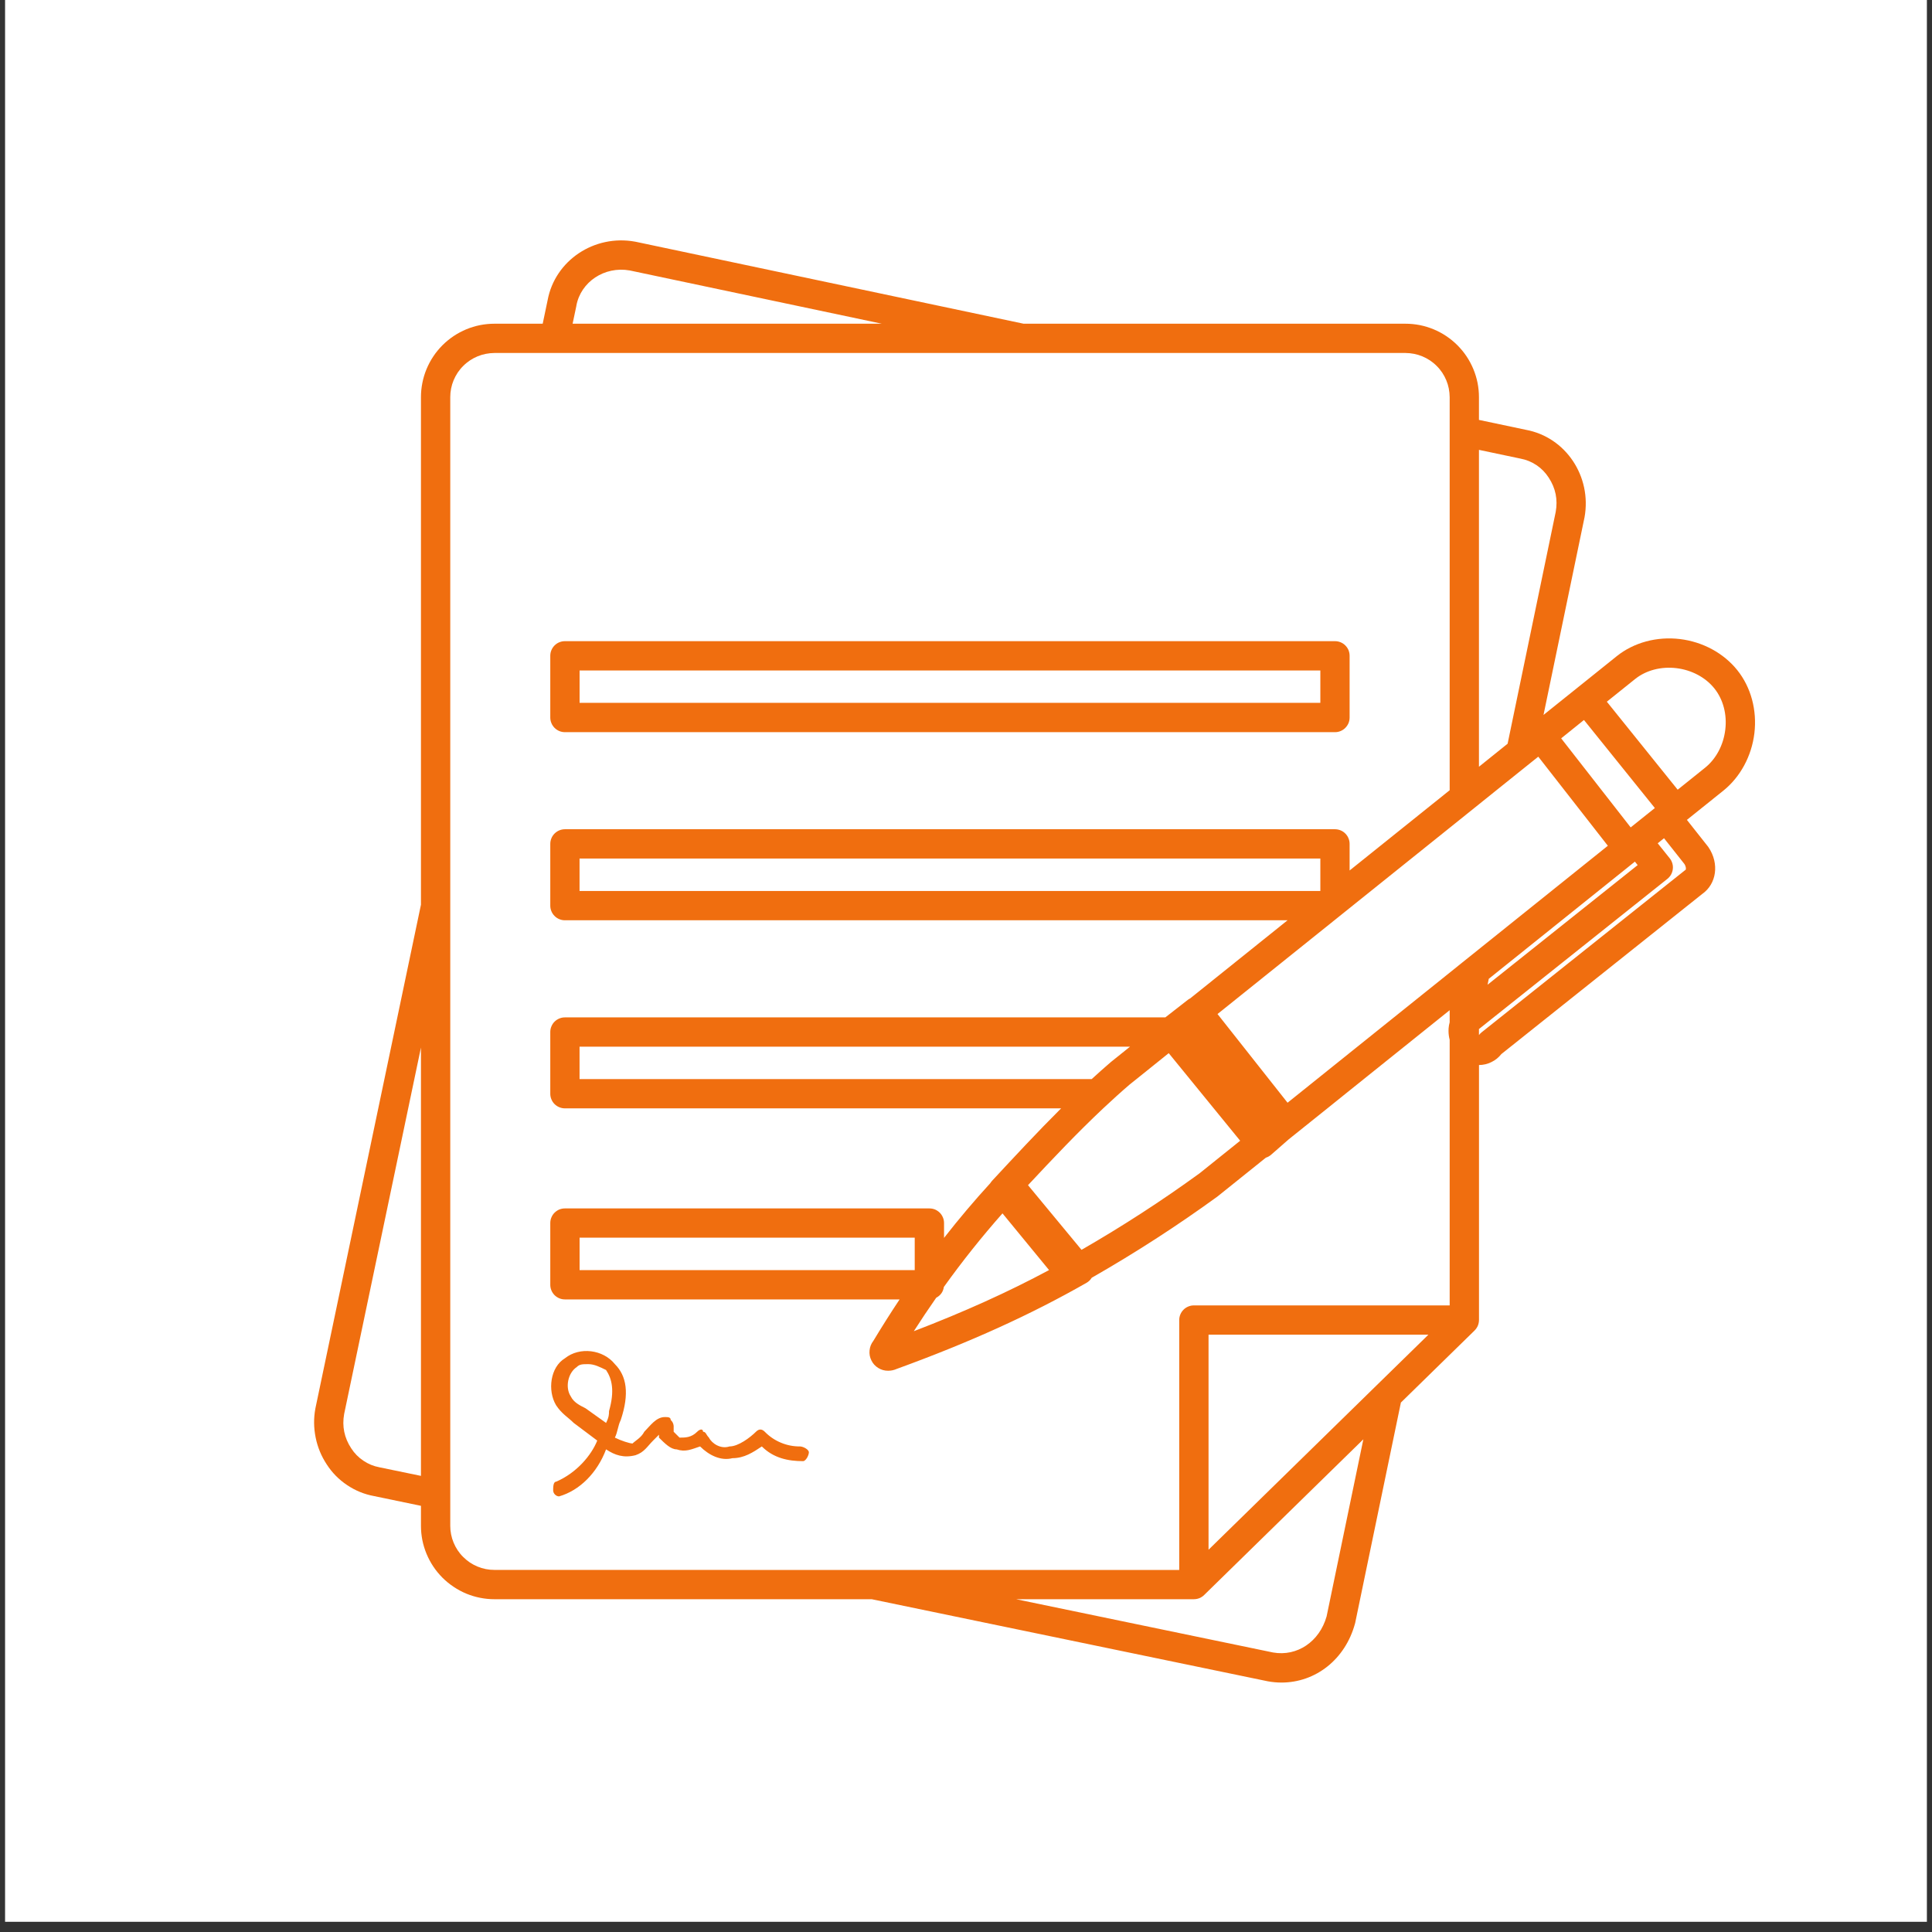 <svg version="1.2" preserveAspectRatio="xMidYMid meet" height="252" viewBox="0 0 189 189" zoomAndPan="magnify" width="252" xmlns:xlink="http://www.w3.org/1999/xlink" xmlns="http://www.w3.org/2000/svg"><rect x="0" y="0" width="189" height="189" fill="#333333" stroke="none"/><defs><clipPath id="84c824676e"><path d="M 0.496 0 L 188.5 0 L 188.5 188.004 L 0.496 188.004 Z M 0.496 0"></path></clipPath><clipPath id="64ba6f07fe"><path d="M 30.5 23 L 172 23 L 172 164.633 L 30.5 164.633 Z M 30.5 23"></path></clipPath></defs><g id="30cfb611bb"><g clip-path="url(#84c824676e)" clip-rule="nonzero"><path d="M 0.496 0 L 188.504 0 L 188.504 188.004 L 0.496 188.004 Z M 0.496 0" style="stroke:none;fill-rule:nonzero;fill:#ffffff;fill-opacity:1;"></path></g><path d="M 55.266 71.625 L 130.598 71.625 C 130.785 71.625 130.969 71.59 131.145 71.516 C 131.32 71.441 131.477 71.34 131.609 71.203 C 131.742 71.07 131.848 70.914 131.922 70.738 C 131.992 70.562 132.027 70.383 132.027 70.191 L 132.027 64.156 C 132.027 63.965 131.992 63.781 131.922 63.605 C 131.848 63.43 131.742 63.277 131.609 63.141 C 131.477 63.008 131.32 62.902 131.145 62.832 C 130.969 62.758 130.785 62.723 130.598 62.723 L 55.266 62.723 C 55.074 62.723 54.891 62.758 54.715 62.832 C 54.539 62.902 54.387 63.008 54.25 63.141 C 54.117 63.277 54.012 63.43 53.941 63.605 C 53.867 63.781 53.832 63.965 53.832 64.156 L 53.832 70.191 C 53.832 70.383 53.867 70.562 53.941 70.738 C 54.012 70.914 54.117 71.07 54.25 71.203 C 54.387 71.34 54.539 71.441 54.715 71.516 C 54.891 71.59 55.074 71.625 55.266 71.625 Z M 56.699 65.59 L 129.164 65.59 L 129.164 68.758 L 56.699 68.758 Z M 56.699 65.59" style="stroke:none;fill-rule:nonzero;fill:#f06e0f;fill-opacity:1;"></path><path d="M 78.266 141.5 C 77.617 141.504 76.992 141.383 76.395 141.133 C 75.793 140.883 75.27 140.527 74.816 140.062 C 74.527 139.773 74.242 139.773 73.953 140.062 C 73.375 140.637 72.227 141.5 71.363 141.5 C 70.504 141.785 69.641 141.211 69.352 140.637 C 69.066 140.352 69.066 140.062 68.777 140.062 C 68.777 139.773 68.488 139.773 68.203 140.062 C 67.629 140.637 67.051 140.637 66.477 140.637 L 65.902 140.062 L 65.902 139.488 C 65.879 139.258 65.785 139.066 65.613 138.91 C 65.613 138.625 65.328 138.625 65.039 138.625 C 64.176 138.625 63.602 139.488 63.027 140.062 C 62.738 140.637 62.164 140.926 61.879 141.211 C 61.59 141.211 60.727 140.926 60.152 140.637 C 60.438 140.062 60.438 139.488 60.727 138.91 C 61.59 136.324 61.301 134.598 60.152 133.449 C 59.004 132.012 56.699 131.723 55.266 132.875 C 53.828 133.738 53.539 136.035 54.402 137.473 C 54.977 138.336 55.551 138.625 56.125 139.199 L 58.426 140.926 C 57.852 142.359 56.414 144.086 54.402 144.949 C 54.113 144.949 54.113 145.523 54.113 145.812 C 54.125 145.969 54.184 146.098 54.293 146.207 C 54.402 146.316 54.535 146.379 54.688 146.387 C 56.699 145.812 58.426 144.086 59.289 141.785 C 60.152 142.359 61.012 142.648 62.164 142.359 C 63.027 142.074 63.316 141.5 63.891 140.926 L 64.465 140.352 L 64.465 140.637 C 65.039 141.211 65.617 141.785 66.191 141.785 C 67.051 142.074 67.629 141.785 68.488 141.5 C 69.352 142.359 70.504 142.938 71.652 142.648 C 72.801 142.648 73.668 142.074 74.527 141.5 C 75.676 142.648 77.113 142.938 78.555 142.938 C 78.84 142.938 79.129 142.359 79.129 142.074 C 79.129 141.789 78.555 141.5 78.266 141.5 Z M 59.578 138.047 C 59.578 138.336 59.578 138.625 59.289 139.199 L 57.273 137.762 C 56.699 137.473 56.125 137.188 55.84 136.609 C 55.266 135.746 55.551 134.312 56.414 133.738 C 56.699 133.449 56.988 133.449 57.562 133.449 C 58.137 133.449 58.711 133.738 59.289 134.023 C 59.863 134.887 60.152 136.035 59.578 138.047 Z M 59.578 138.047" style="stroke:none;fill-rule:nonzero;fill:#f06e0f;fill-opacity:1;"></path><g clip-path="url(#64ba6f07fe)" clip-rule="nonzero"><path d="M 169.953 65.559 C 168.621 63.895 166.574 62.785 164.336 62.516 C 162.078 62.246 159.828 62.855 158.164 64.188 L 155.23 66.543 L 150.996 69.938 L 155 50.645 C 155.004 50.637 155.004 50.621 155.008 50.609 C 155.734 46.602 153.164 42.766 149.273 42.047 L 144.68 41.078 L 144.68 38.852 C 144.68 38.379 144.633 37.914 144.543 37.449 C 144.449 36.988 144.312 36.539 144.133 36.105 C 143.949 35.668 143.73 35.254 143.469 34.863 C 143.207 34.469 142.906 34.109 142.574 33.773 C 142.242 33.441 141.879 33.145 141.484 32.879 C 141.094 32.617 140.68 32.398 140.246 32.215 C 139.809 32.035 139.359 31.898 138.898 31.805 C 138.434 31.715 137.969 31.668 137.496 31.668 L 100.137 31.668 L 62.172 23.648 C 62.16 23.645 62.145 23.645 62.133 23.641 C 58.129 22.91 54.289 25.484 53.57 29.375 L 53.09 31.668 L 48.363 31.668 C 47.891 31.668 47.426 31.715 46.961 31.805 C 46.5 31.898 46.051 32.035 45.613 32.215 C 45.18 32.398 44.766 32.617 44.375 32.879 C 43.98 33.145 43.617 33.441 43.285 33.773 C 42.953 34.109 42.652 34.469 42.391 34.863 C 42.129 35.254 41.91 35.668 41.727 36.105 C 41.547 36.539 41.41 36.988 41.32 37.449 C 41.227 37.914 41.18 38.379 41.18 38.852 L 41.18 88.504 L 30.859 137.754 C 30.855 137.766 30.855 137.777 30.852 137.789 C 30.676 138.738 30.688 139.684 30.879 140.629 C 31.07 141.574 31.43 142.449 31.961 143.254 C 32.488 144.07 33.152 144.746 33.957 145.281 C 34.758 145.82 35.637 146.18 36.59 146.355 L 41.18 147.309 L 41.18 149.262 C 41.18 149.734 41.227 150.199 41.316 150.66 C 41.41 151.125 41.547 151.574 41.727 152.008 C 41.91 152.445 42.129 152.859 42.391 153.25 C 42.652 153.645 42.953 154.004 43.285 154.34 C 43.617 154.672 43.98 154.969 44.375 155.23 C 44.766 155.496 45.18 155.715 45.613 155.898 C 46.051 156.078 46.5 156.215 46.961 156.305 C 47.426 156.398 47.891 156.445 48.363 156.445 L 85.277 156.445 L 123.977 164.465 C 123.988 164.469 124 164.473 124.012 164.473 C 124.457 164.555 124.91 164.598 125.363 164.598 C 128.691 164.598 131.598 162.34 132.551 158.84 C 132.559 158.812 132.566 158.781 132.574 158.754 L 137.043 137.211 L 137.043 137.207 L 141.125 133.215 L 144.25 130.16 C 144.25 130.156 144.254 130.156 144.254 130.152 C 144.285 130.125 144.312 130.094 144.336 130.066 C 144.344 130.055 144.355 130.043 144.363 130.031 C 144.383 130.008 144.402 129.984 144.418 129.961 C 144.426 129.949 144.434 129.938 144.441 129.926 C 144.465 129.891 144.484 129.859 144.504 129.82 C 144.508 129.82 144.508 129.816 144.512 129.812 C 144.527 129.777 144.547 129.742 144.562 129.707 C 144.566 129.691 144.574 129.68 144.578 129.664 C 144.59 129.641 144.598 129.613 144.609 129.586 C 144.613 129.57 144.617 129.555 144.621 129.543 C 144.633 129.504 144.645 129.465 144.652 129.426 C 144.652 129.414 144.656 129.402 144.656 129.391 C 144.664 129.359 144.668 129.332 144.672 129.301 C 144.672 129.285 144.676 129.27 144.676 129.25 C 144.68 129.223 144.68 129.195 144.68 129.168 C 144.68 129.156 144.684 129.145 144.684 129.137 L 144.684 104.188 C 145.113 104.184 145.52 104.09 145.902 103.898 C 146.289 103.711 146.609 103.449 146.875 103.113 L 166.527 87.449 C 167.926 86.465 168.203 84.488 167.152 82.91 C 167.133 82.879 167.109 82.848 167.086 82.816 L 165.023 80.207 L 165.668 79.688 L 168.582 77.352 C 170.246 76.016 171.355 73.969 171.625 71.73 C 171.895 69.473 171.289 67.223 169.953 65.559 Z M 160.207 84.629 L 145.523 96.332 L 145.641 95.754 L 159.289 84.809 L 159.934 84.289 Z M 89.484 124.25 L 56.699 124.25 L 56.699 121.078 L 89.484 121.078 Z M 91.586 126.953 C 92.012 126.727 92.262 126.375 92.336 125.895 C 94.125 123.398 96.035 121 98.07 118.699 L 102.625 124.246 C 98.629 126.391 94.328 128.332 89.395 130.227 C 90.109 129.113 90.84 128.023 91.586 126.953 Z M 105.801 122.266 L 100.566 115.941 C 102.957 113.379 105.402 110.797 107.922 108.426 C 108.781 107.621 109.645 106.836 110.52 106.086 L 111.176 105.562 L 114.332 103.027 L 121.32 111.594 L 117.359 114.773 C 113.641 117.477 109.785 119.973 105.801 122.266 Z M 108.707 103.867 C 108.695 103.875 108.684 103.887 108.672 103.895 C 108.043 104.438 107.414 104.992 106.797 105.562 L 56.695 105.562 L 56.695 102.391 L 110.547 102.391 Z M 128.84 105.562 L 125.957 107.875 L 119.105 99.199 L 130.539 90.027 L 132.008 88.848 L 141.816 80.98 L 144.68 78.68 L 146.57 77.16 L 150.082 74.344 L 150.484 74.023 L 157.289 82.738 L 146.555 91.348 L 144.68 92.852 L 143.043 94.164 L 141.816 95.152 L 132.027 103.004 L 129.164 105.301 Z M 129.164 87.16 L 56.695 87.16 L 56.695 83.988 L 129.164 83.988 Z M 159.523 80.941 L 152.723 72.23 L 154.953 70.434 L 161.887 79.047 Z M 148.699 44.855 C 148.715 44.859 148.727 44.859 148.738 44.863 C 149.309 44.969 149.832 45.184 150.312 45.504 C 150.793 45.828 151.188 46.234 151.5 46.719 C 152.18 47.75 152.406 48.871 152.188 50.082 L 147.484 72.754 L 144.68 75.008 L 144.68 44.008 Z M 56.379 29.945 C 56.379 29.934 56.383 29.922 56.383 29.906 C 56.812 27.566 59.148 26.02 61.602 26.457 L 86.266 31.668 L 56.016 31.668 Z M 37.152 143.547 C 37.141 143.543 37.129 143.539 37.117 143.539 C 36.551 143.434 36.027 143.219 35.547 142.895 C 35.066 142.574 34.668 142.168 34.359 141.684 C 33.68 140.652 33.449 139.535 33.668 138.32 L 41.18 102.477 L 41.18 144.379 Z M 71.445 153.578 L 48.363 153.578 C 48.078 153.578 47.797 153.551 47.52 153.496 C 47.242 153.441 46.973 153.359 46.711 153.25 C 46.449 153.141 46.199 153.008 45.965 152.852 C 45.73 152.691 45.512 152.512 45.312 152.312 C 45.109 152.113 44.93 151.895 44.773 151.66 C 44.617 151.422 44.484 151.176 44.375 150.914 C 44.266 150.652 44.184 150.383 44.129 150.102 C 44.074 149.824 44.047 149.543 44.047 149.262 L 44.047 38.852 C 44.047 38.57 44.074 38.289 44.129 38.012 C 44.184 37.73 44.266 37.461 44.375 37.199 C 44.484 36.938 44.617 36.691 44.773 36.453 C 44.934 36.219 45.109 36 45.312 35.801 C 45.512 35.598 45.73 35.422 45.965 35.262 C 46.199 35.105 46.449 34.973 46.711 34.863 C 46.973 34.754 47.242 34.672 47.52 34.617 C 47.797 34.562 48.078 34.535 48.363 34.531 L 137.496 34.531 C 137.777 34.535 138.059 34.562 138.34 34.617 C 138.617 34.672 138.887 34.754 139.148 34.863 C 139.41 34.973 139.66 35.105 139.895 35.262 C 140.129 35.422 140.348 35.598 140.547 35.801 C 140.75 36 140.926 36.219 141.086 36.453 C 141.242 36.688 141.375 36.938 141.484 37.199 C 141.594 37.461 141.676 37.73 141.73 38.008 C 141.785 38.289 141.812 38.57 141.816 38.852 L 141.816 77.305 L 132.027 85.156 L 132.027 82.555 C 132.027 82.367 131.992 82.184 131.918 82.008 C 131.848 81.832 131.742 81.676 131.609 81.543 C 131.477 81.406 131.32 81.305 131.145 81.23 C 130.969 81.16 130.785 81.121 130.598 81.121 L 55.262 81.121 C 55.074 81.121 54.891 81.16 54.715 81.23 C 54.539 81.305 54.387 81.41 54.25 81.543 C 54.117 81.676 54.012 81.832 53.941 82.008 C 53.867 82.184 53.832 82.367 53.832 82.555 L 53.832 88.594 C 53.832 88.785 53.867 88.969 53.941 89.141 C 54.012 89.316 54.117 89.473 54.25 89.605 C 54.383 89.742 54.539 89.844 54.715 89.918 C 54.891 89.992 55.074 90.027 55.262 90.027 L 125.957 90.027 L 116.438 97.664 C 116.355 97.707 116.273 97.754 116.199 97.812 L 114 99.527 L 55.266 99.527 C 55.074 99.527 54.891 99.562 54.715 99.637 C 54.539 99.707 54.387 99.812 54.25 99.945 C 54.117 100.078 54.012 100.234 53.941 100.41 C 53.867 100.586 53.832 100.77 53.832 100.957 L 53.832 106.996 C 53.832 107.184 53.867 107.367 53.941 107.543 C 54.012 107.719 54.117 107.875 54.25 108.008 C 54.387 108.141 54.539 108.246 54.715 108.316 C 54.891 108.391 55.074 108.426 55.266 108.426 L 103.805 108.426 C 101.492 110.73 99.25 113.145 97.055 115.508 C 96.988 115.582 96.93 115.66 96.879 115.742 C 95.324 117.441 93.812 119.227 92.352 121.098 L 92.352 119.645 C 92.352 119.457 92.316 119.273 92.242 119.098 C 92.168 118.922 92.066 118.766 91.934 118.633 C 91.797 118.5 91.641 118.395 91.469 118.32 C 91.293 118.25 91.109 118.215 90.918 118.215 L 55.266 118.215 C 55.074 118.215 54.891 118.25 54.715 118.32 C 54.539 118.395 54.387 118.5 54.25 118.633 C 54.117 118.766 54.012 118.922 53.941 119.098 C 53.867 119.273 53.832 119.457 53.832 119.645 L 53.832 125.684 C 53.832 125.875 53.867 126.059 53.941 126.234 C 54.012 126.406 54.117 126.562 54.25 126.699 C 54.387 126.832 54.539 126.934 54.715 127.008 C 54.891 127.082 55.074 127.117 55.266 127.117 L 88.004 127.117 C 87.125 128.438 86.27 129.793 85.434 131.176 C 85.223 131.449 85.098 131.758 85.066 132.105 C 85.031 132.449 85.09 132.777 85.246 133.086 C 85.398 133.398 85.621 133.645 85.918 133.824 C 86.215 134.008 86.535 134.098 86.883 134.094 C 87.176 134.094 87.457 134.035 87.727 133.914 C 94.934 131.289 100.832 128.609 106.293 125.492 C 106.504 125.371 106.672 125.207 106.797 125 C 111.035 122.578 115.129 119.934 119.078 117.066 C 119.094 117.055 119.113 117.039 119.129 117.027 L 123.836 113.25 C 124.027 113.191 124.199 113.094 124.352 112.961 L 126.074 111.453 L 129.848 108.43 L 132.027 106.676 L 141.816 98.824 L 141.816 100 C 141.762 100.195 141.727 100.395 141.711 100.594 C 141.703 100.68 141.703 100.766 141.703 100.848 C 141.703 101.145 141.742 101.438 141.816 101.723 L 141.816 127.703 L 116.793 127.703 C 116.602 127.703 116.422 127.738 116.246 127.812 C 116.07 127.883 115.914 127.988 115.781 128.121 C 115.645 128.258 115.543 128.41 115.469 128.586 C 115.395 128.762 115.359 128.945 115.359 129.137 L 115.359 153.582 L 71.445 153.582 Z M 138.086 132.18 L 134.414 135.77 L 118.227 151.605 L 118.227 130.566 L 139.734 130.566 L 139.285 131.008 Z M 129.777 158.125 C 129.082 160.594 126.891 162.074 124.539 161.656 L 99.402 156.445 L 116.793 156.445 C 116.934 156.445 117.07 156.426 117.207 156.387 L 117.207 156.383 C 117.25 156.371 117.293 156.355 117.336 156.34 C 117.34 156.336 117.348 156.332 117.355 156.332 C 117.391 156.316 117.426 156.301 117.461 156.281 C 117.469 156.277 117.477 156.27 117.484 156.266 C 117.52 156.25 117.551 156.23 117.578 156.211 C 117.594 156.203 117.605 156.195 117.617 156.184 C 117.641 156.168 117.668 156.148 117.691 156.129 C 117.727 156.102 117.766 156.07 117.797 156.035 L 123.242 150.707 L 133.371 140.801 Z M 164.793 84.539 C 164.938 84.781 164.965 85.047 164.879 85.105 C 164.844 85.125 164.812 85.148 164.781 85.176 L 144.941 100.988 C 144.844 101.062 144.758 101.152 144.688 101.25 C 144.684 101.246 144.684 101.242 144.68 101.234 L 144.68 100.664 C 144.691 100.656 144.703 100.648 144.715 100.641 L 163.113 85.977 C 163.262 85.855 163.383 85.715 163.477 85.547 C 163.566 85.383 163.625 85.203 163.645 85.016 C 163.668 84.824 163.652 84.641 163.598 84.457 C 163.543 84.273 163.461 84.109 163.34 83.961 L 162.168 82.496 L 162.785 82 Z M 168.777 71.387 C 168.598 72.887 167.875 74.246 166.789 75.113 L 164.121 77.254 L 157.191 68.645 L 159.957 66.426 C 161.023 65.57 162.496 65.184 163.992 65.363 C 165.492 65.543 166.848 66.266 167.715 67.352 C 168.57 68.418 168.961 69.891 168.777 71.387 Z M 168.777 71.387" style="stroke:none;fill-rule:nonzero;fill:#f06e0f;fill-opacity:1;"></path></g></g></svg>